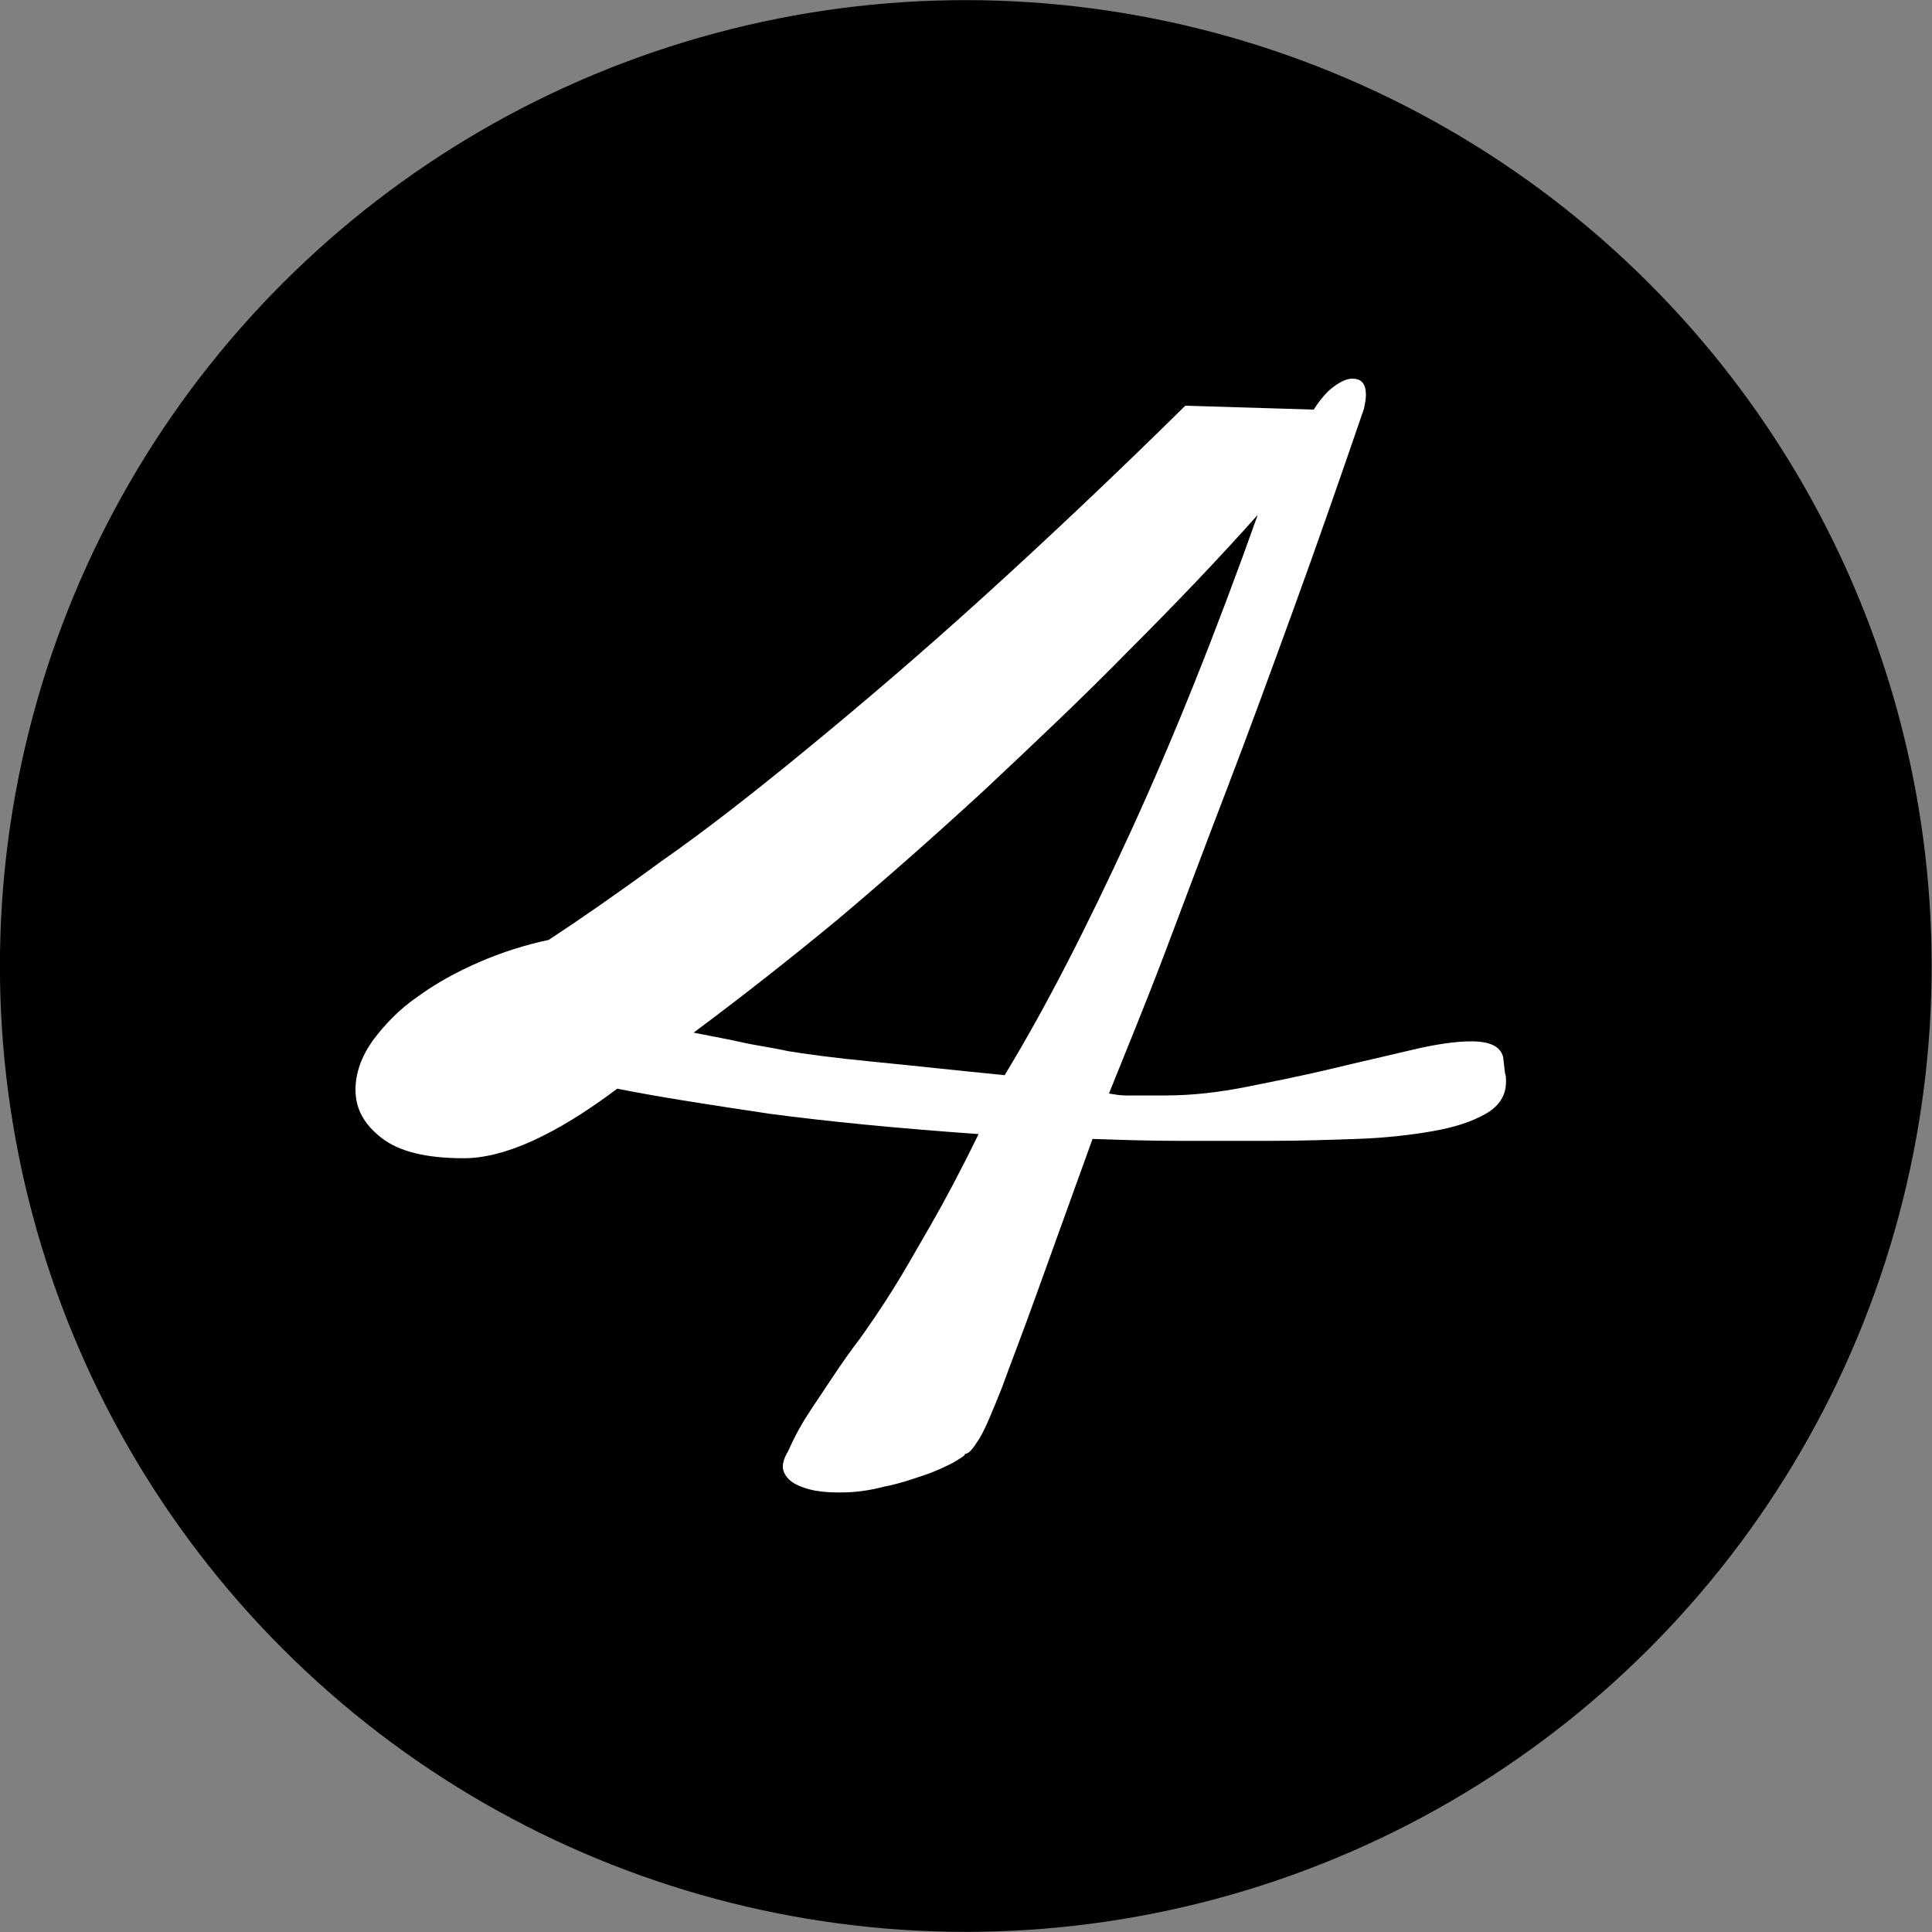 <?xml version="1.0" encoding="UTF-8"?> <!-- Generator: Adobe Illustrator 22.0.1, SVG Export Plug-In . SVG Version: 6.00 Build 0) --> <svg xmlns="http://www.w3.org/2000/svg" xmlns:xlink="http://www.w3.org/1999/xlink" id="Layer_1" x="0px" y="0px" viewBox="0 0 200 200" style="enable-background:new 0 0 200 200;" xml:space="preserve"><rect x="0" y="0" width="200" height="200" fill="#808080" stroke="none"/> <style type="text/css"> .st0{fill:#FFFFFF;} </style> <ellipse transform="matrix(0.707 -0.707 0.707 0.707 -41.421 100)" cx="100" cy="100" rx="100" ry="100"></ellipse> <path class="st0" d="M99.9,150.5c0,0.2-0.4,0.4-1.2,0.9c-0.8,0.4-1.8,0.9-3,1.3c-1.2,0.4-2.6,0.9-4.2,1.2c-1.5,0.4-3,0.6-4.5,0.6 c-0.5,0-1.1,0-2-0.1s-1.6-0.3-2.3-0.6c-0.7-0.3-1.2-0.7-1.5-1.3s-0.2-1.3,0.4-2.3c0.7-1.6,1.5-3,2.3-4.2c0.8-1.2,1.6-2.4,2.4-3.6 s1.7-2.5,2.7-3.8c1-1.4,2.1-3,3.3-4.9c1.2-1.9,2.5-4.2,4-6.8c1.5-2.6,3.2-5.8,5-9.5c-8.4-0.6-15.6-1.3-21.6-2.1 c-6-0.9-11.3-1.7-15.8-2.6c-6.4,4.8-11.7,7.2-15.9,7.2c-3.9,0-6.7-0.7-8.5-2.1c-1.8-1.4-2.7-3-2.7-5c0-1.7,0.6-3.4,1.8-5.1 c1.2-1.6,2.7-3.2,4.6-4.5c1.9-1.4,4.1-2.6,6.4-3.6s4.8-1.8,7.2-2.3c3.2-2.1,7.1-4.8,11.6-8.1C73,86,78.1,82,83.7,77.4 c5.6-4.6,11.7-9.8,18.2-15.7c6.5-5.9,13.5-12.5,20.8-19.7l13.3,0.4c0.7-1.1,1.4-1.9,2.1-2.4c0.7-0.5,1.3-0.8,1.9-0.8 c1,0,1.4,0.6,1.4,1.7c0,0.4-0.1,0.9-0.2,1.4c-2.4,7-4.8,13.9-7.2,20.5c-2.4,6.6-4.7,12.9-7,18.9c-2.3,6-4.4,11.6-6.4,16.9 c-2,5.3-4,10.1-5.8,14.6c0.6,0.1,1.1,0.2,1.7,0.2c0.5,0,1.1,0,1.7,0h2.5c2.6,0,5.4-0.3,8.4-0.9c3-0.6,6-1.2,8.9-1.9 c2.9-0.7,5.6-1.3,8.1-1.9c2.5-0.6,4.6-0.9,6.2-0.9c1.9,0,3,0.5,3.3,1.6l0.2,1.7c0.1,0.2,0.1,0.5,0.1,0.9c0,1.4-0.7,2.5-2.1,3.3 c-1.4,0.8-3.2,1.4-5.5,1.8c-2.3,0.4-4.9,0.7-7.8,0.8c-2.9,0.1-5.9,0.2-8.9,0.2c-3.3,0-6.5,0-9.6,0c-3.1,0-6-0.1-8.9-0.2 c-2.3,6.4-4.2,11.6-5.7,15.8c-1.5,4.2-2.8,7.5-3.7,10c-1,2.5-1.7,4.2-2.3,5.2C100.7,150,100.3,150.5,99.9,150.5z M71.8,106.9 c2,0.4,3.7,0.7,5,1c1.3,0.3,2.9,0.5,4.7,0.9c1.8,0.3,4.7,0.7,8.8,1.1c4.1,0.4,8.6,0.9,13.7,1.4c4.2-6.9,8.5-15.3,13-25.1 c4.5-9.8,8.9-20.8,13.2-32.9c-4.1,4.6-8.6,9.3-13.4,14.1C112,72.3,107,77,102,81.7c-5.1,4.7-10.2,9.2-15.3,13.5 C81.5,99.5,76.5,103.4,71.8,106.9z"></path> </svg> 